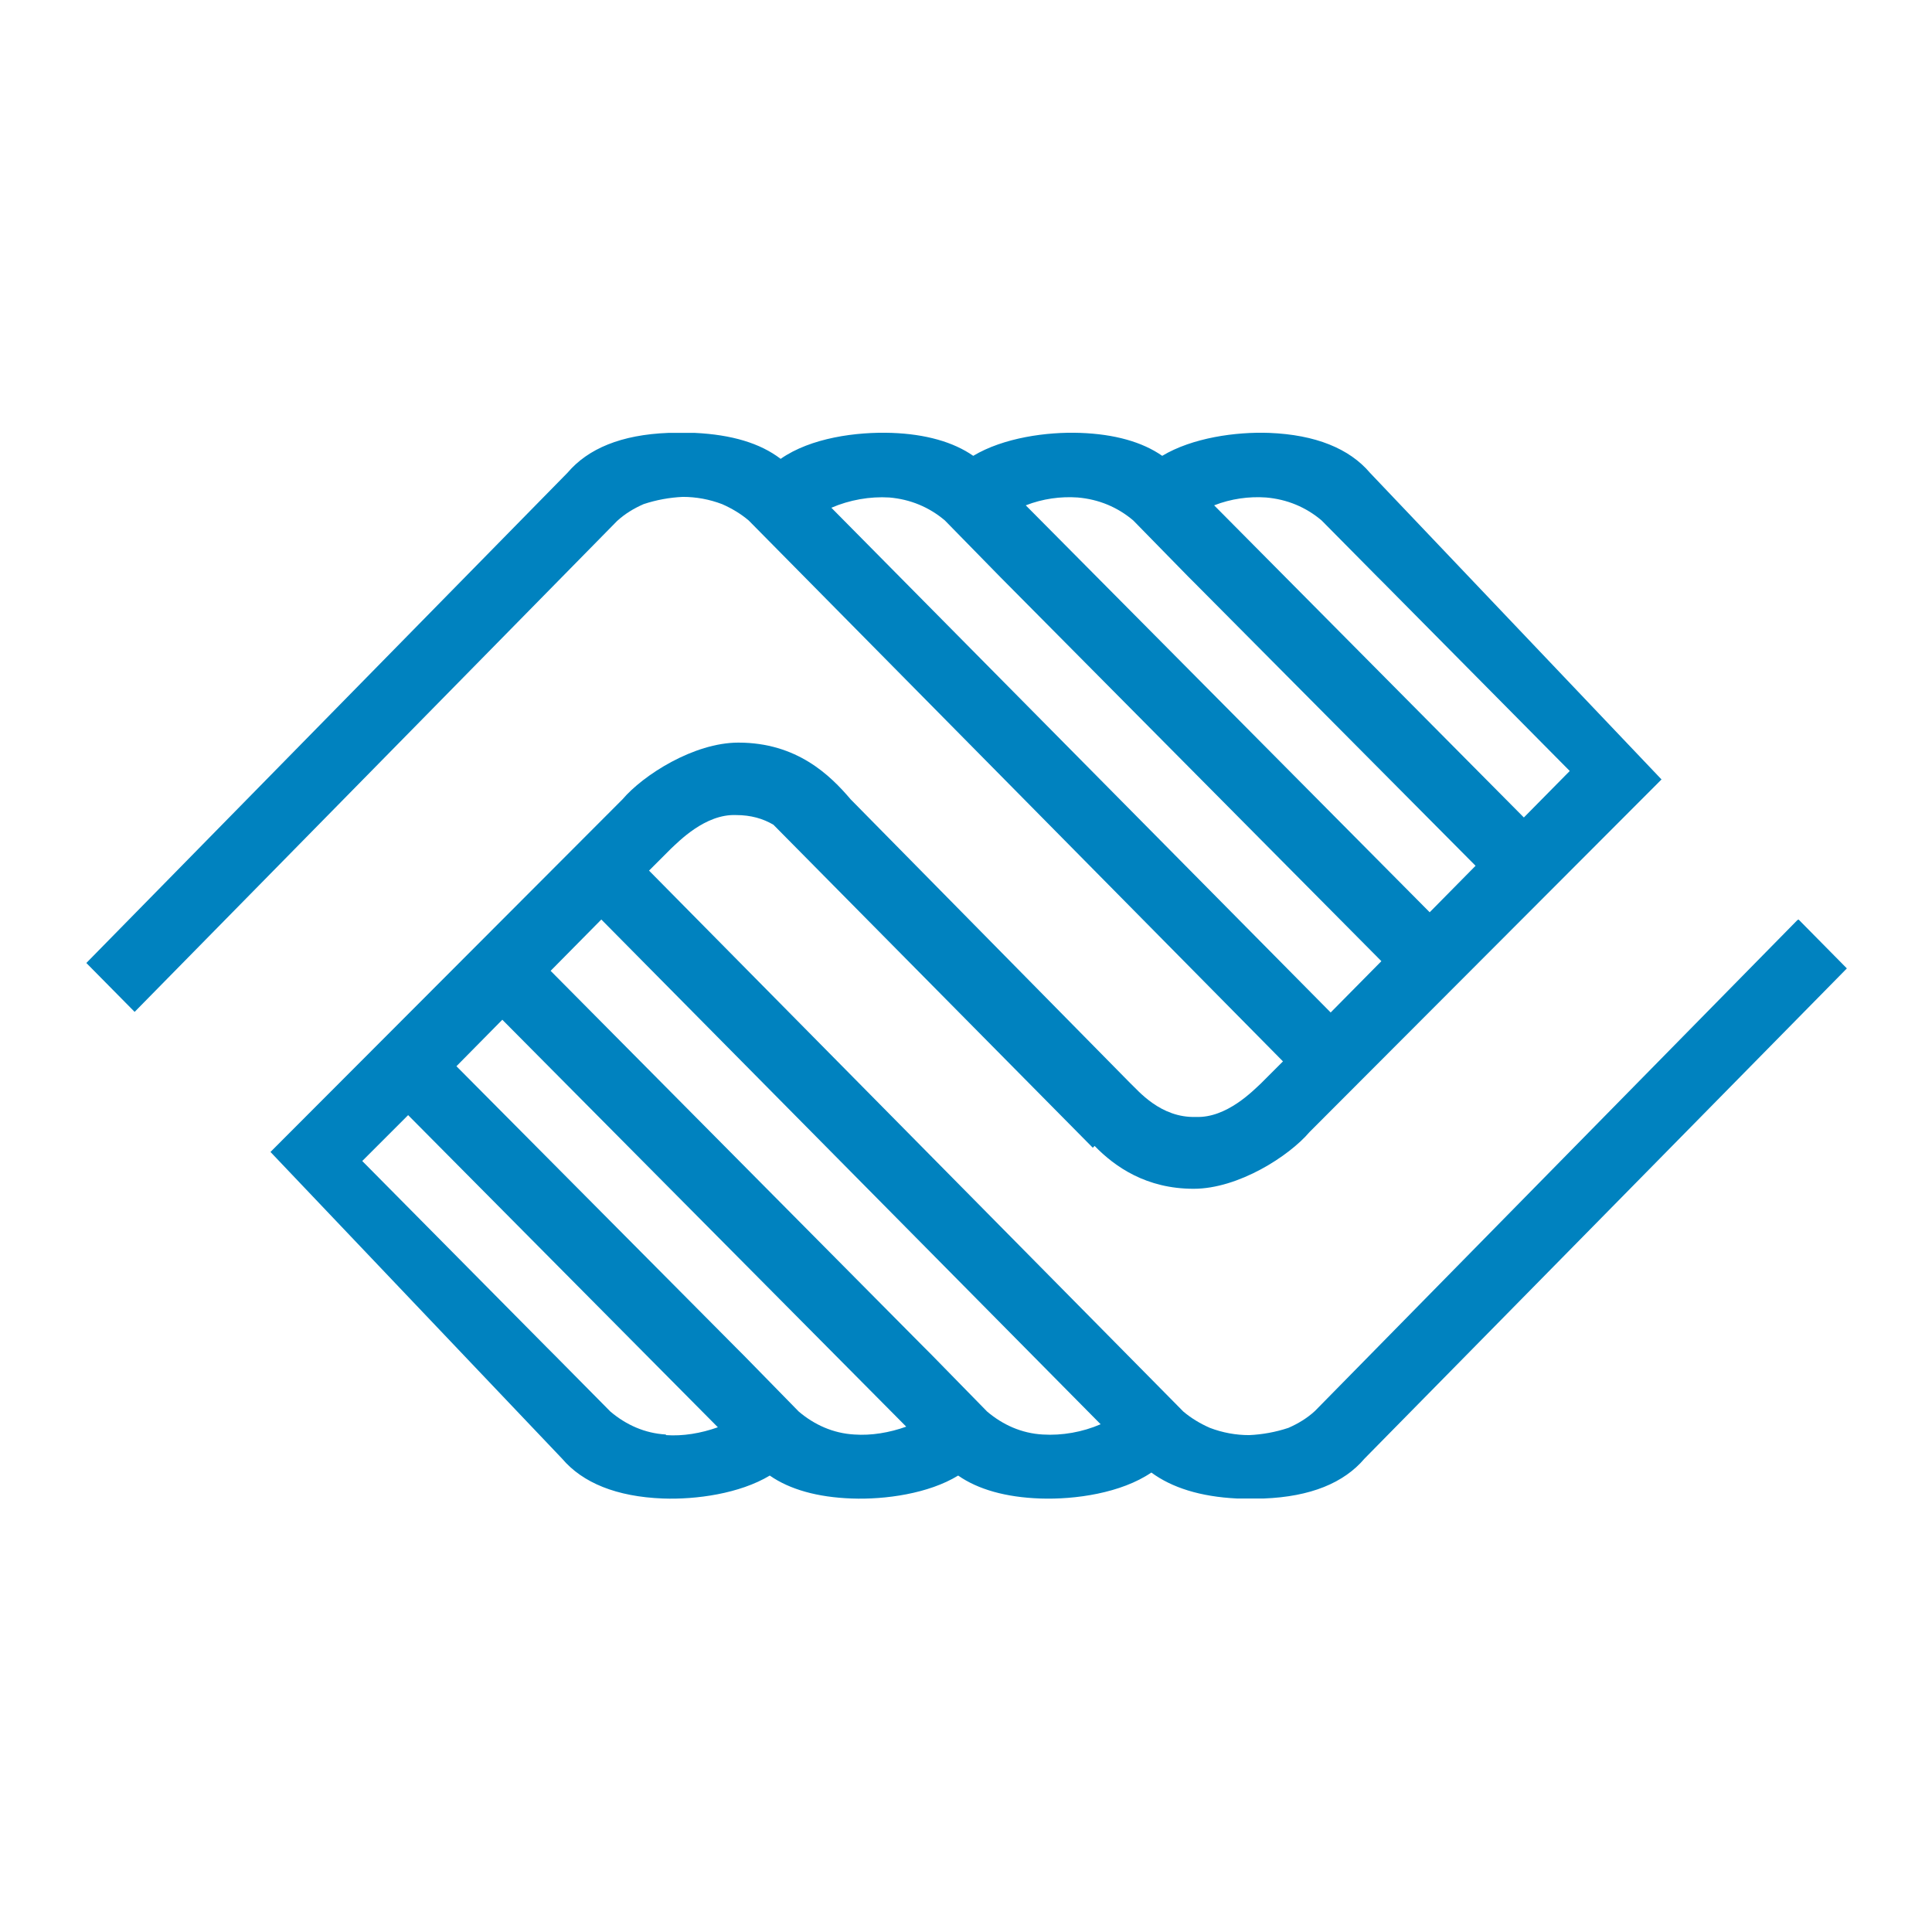 <?xml version="1.0" encoding="UTF-8"?><svg id="a" xmlns="http://www.w3.org/2000/svg" width="32" height="32" viewBox="0 0 32 32"><path d="M17.27,23.76c-.35-.02-.66-.16-.92-.38h0s-.92-.94-.92-.94l-.13-.13-6.18-6.23.84-.85,8.27,8.36c-.3.13-.64.19-.96.17M14.15,23.76c-.35-.02-.66-.16-.92-.38h0s-.92-.94-.92-.94l-.13-.13-4.62-4.65.76-.77,6.69,6.74c-.28.1-.58.15-.86.13M11.03,23.76c-.35-.02-.66-.16-.92-.38h0s-.93-.94-.93-.94l-.13-.13-3.05-3.08.76-.76,5.13,5.17c-.28.1-.58.15-.86.13M13.77,8.41c.3-.13.64-.19.96-.17.35.03.66.16.92.38h0s.92.94.92.94l6.31,6.36-.84.85-8.27-8.36ZM17.85,8.24c.35.03.66.16.92.38h0s.92.94.92.94l.13.13,4.62,4.65-.76.77-6.69-6.74c.28-.11.58-.15.86-.13M20.97,8.24c.35.03.66.16.92.38h0s.93.94.93.94l.13.13,3.05,3.08-.76.77-5.13-5.17c.28-.11.58-.15.86-.13M29.77,15.24l-7.99,8.13h0c-.13.12-.28.21-.44.28-.21.07-.43.11-.65.12-.22,0-.44-.04-.65-.12-.16-.07-.31-.16-.44-.27h0s-8.85-8.96-8.85-8.96l.36-.36h0c.13-.12.57-.58,1.08-.56.25,0,.45.06.62.16h0s5.29,5.35,5.29,5.35l.03-.03c.34.35.86.71,1.64.71.74,0,1.58-.54,1.92-.94l5.83-5.84-4.83-5.08c-.34-.4-.9-.63-1.67-.66-.55-.02-1.27.08-1.77.38-.33-.23-.79-.36-1.36-.38-.55-.02-1.27.08-1.77.38-.33-.23-.79-.36-1.35-.38-.58-.02-1.34.08-1.84.43-.34-.26-.81-.4-1.42-.43-.07,0-.14,0-.22,0-.07,0-.15,0-.22,0-.78.03-1.33.26-1.67.66L1.43,15.95l.8.81,7.99-8.13h0c.13-.12.28-.21.44-.28.21-.07.43-.11.65-.12.22,0,.44.04.65.12.16.07.31.16.44.27h0s8.85,8.96,8.85,8.96l-.36.36h0c-.13.12-.57.58-1.08.56-.59.02-.96-.44-1.09-.56h0s-4.63-4.7-4.63-4.7c-.34-.4-.89-.94-1.86-.94-.74,0-1.58.54-1.92.94l-5.83,5.84,4.83,5.08c.34.4.9.63,1.67.66.55.02,1.27-.08,1.77-.38.33.23.79.36,1.36.38.55.02,1.27-.08,1.76-.38.33.23.79.36,1.36.38.58.02,1.34-.09,1.84-.43.34.25.81.4,1.42.43.07,0,.14,0,.22,0,.07,0,.15,0,.22,0,.78-.03,1.33-.26,1.67-.66l7.99-8.12-.8-.81" fill="#0082bf"/></svg>